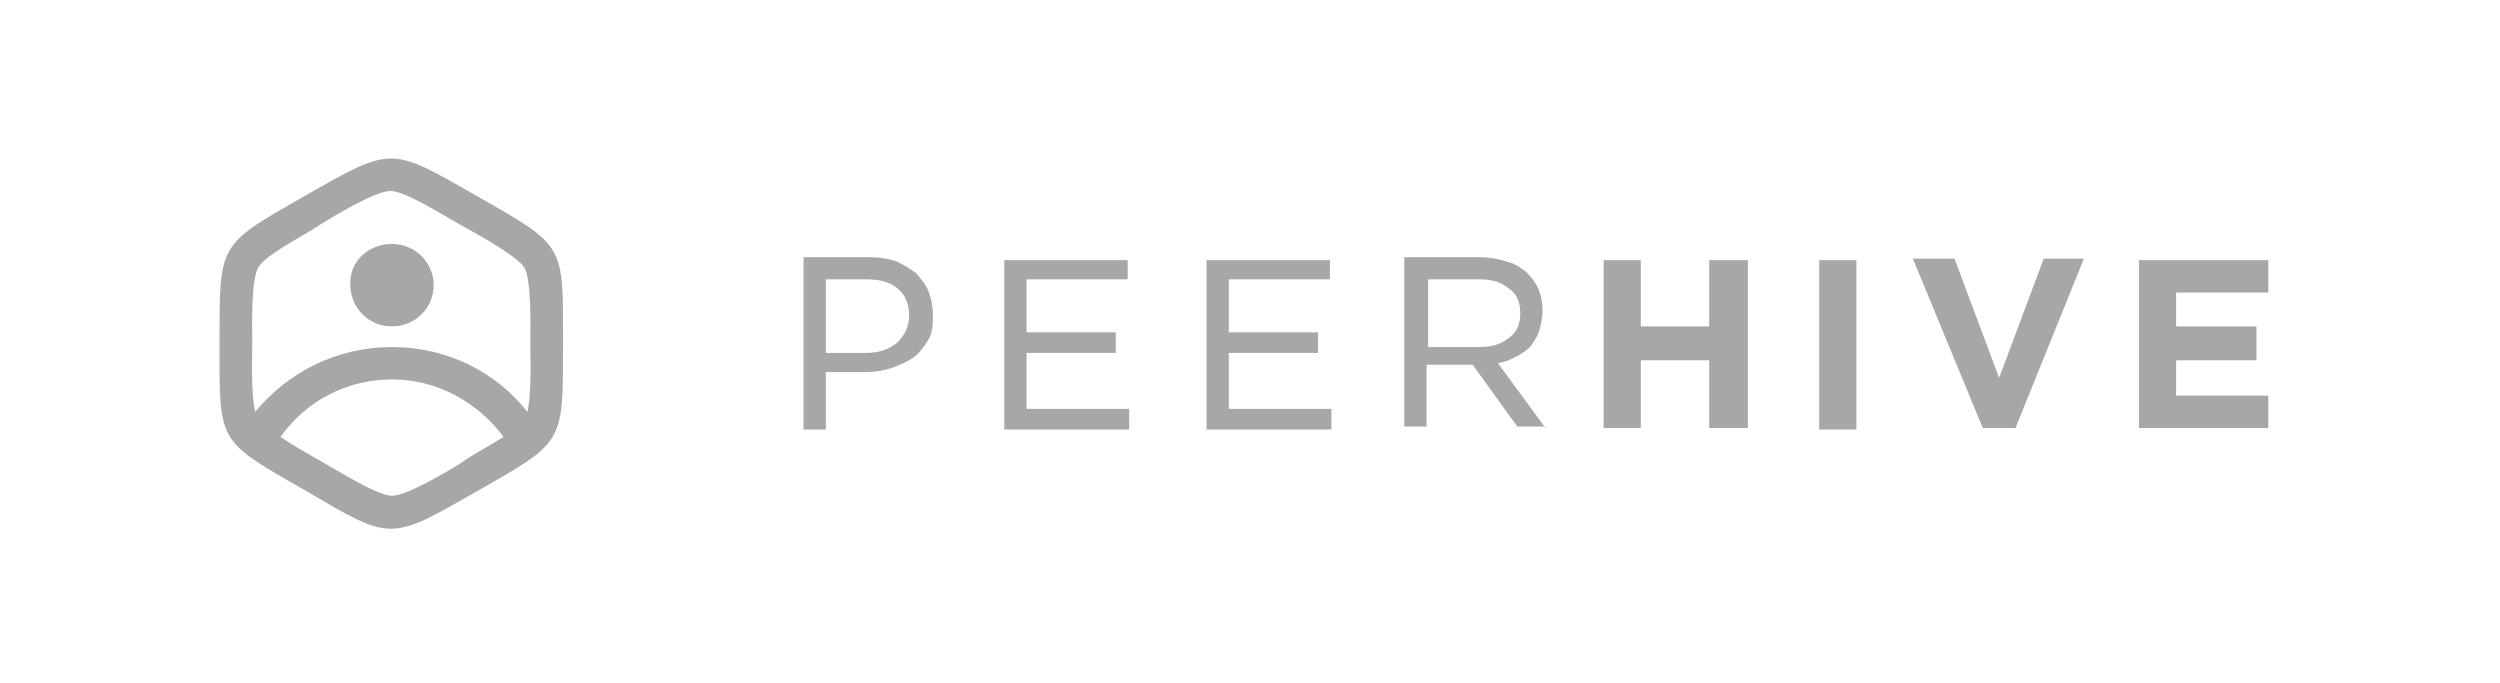 <svg width="205" height="56" viewBox="0 0 205 56" fill="none" xmlns="http://www.w3.org/2000/svg">
<path fill-rule="evenodd" clip-rule="evenodd" d="M32.146 20.004C34.097 20.004 35.56 21.574 35.56 23.386C35.56 25.318 33.975 26.767 32.146 26.767C30.195 26.767 28.732 25.197 28.732 23.386C28.61 21.453 30.195 20.004 32.146 20.004ZM41.292 35.823C39.219 33.046 35.926 31.114 32.146 31.114C28.366 31.114 25.074 32.925 23.001 35.823C24.22 36.669 25.805 37.514 26.415 37.876C27.512 38.48 30.927 40.653 32.146 40.653C33.366 40.653 36.78 38.601 37.755 37.997C38.365 37.514 39.95 36.669 41.292 35.823ZM32.146 28.457C36.658 28.457 40.682 30.51 43.243 33.77C43.609 32.321 43.487 29.182 43.487 28.216C43.487 27.008 43.609 23.023 42.999 21.936C42.389 20.97 38.853 19.038 37.755 18.435C36.658 17.831 33.244 15.657 32.024 15.657C30.805 15.657 27.39 17.71 26.415 18.314C25.439 19.038 21.781 20.85 21.172 21.936C20.562 23.023 20.684 26.887 20.684 28.095C20.684 29.182 20.562 32.321 20.928 33.77C23.61 30.51 27.634 28.457 32.146 28.457ZM39.219 16.14C46.413 20.246 46.169 20.004 46.169 28.216C46.169 36.427 46.291 36.185 39.097 40.291C31.902 44.397 32.146 44.397 24.952 40.17C17.757 36.065 18.001 36.306 18.001 28.095C18.001 19.884 17.879 20.125 25.074 16.02C32.268 11.914 32.024 12.035 39.219 16.14Z" fill="#A7A7A7"/>
<path fill-rule="evenodd" clip-rule="evenodd" d="M186.003 35.098V32.441H178.443V29.543H185.028V26.766H178.443V23.989H186.003V21.332H175.395V35.098H186.003Z" fill="#A7A7A7"/>
<path fill-rule="evenodd" clip-rule="evenodd" d="M170.879 21.21H167.586L163.928 30.991L160.27 21.21H156.855L162.587 35.097H165.269L170.879 21.21Z" fill="#A7A7A7"/>
<path d="M152.224 21.332H149.176V35.219H152.224V21.332Z" fill="#A7A7A7"/>
<path fill-rule="evenodd" clip-rule="evenodd" d="M143.324 35.098V21.332H140.154V26.766H134.545V21.332H131.496V35.098H134.545V29.543H140.154V35.098H143.324Z" fill="#A7A7A7"/>
<path fill-rule="evenodd" clip-rule="evenodd" d="M74.545 25.922C74.545 26.767 74.179 27.492 73.569 28.096C72.837 28.699 71.984 28.941 71.008 28.941H67.716V22.903H71.008C71.862 22.903 72.837 23.024 73.569 23.628C74.301 24.231 74.545 24.956 74.545 25.922ZM65.887 21.333V35.22H67.716V30.511H71.008C71.74 30.511 72.472 30.39 73.203 30.148C73.813 29.907 74.423 29.665 74.91 29.303C75.398 28.941 75.764 28.458 76.13 27.854C76.496 27.25 76.496 26.526 76.496 25.801C76.496 25.197 76.374 24.473 76.13 23.869C75.886 23.265 75.52 22.903 75.154 22.42C74.666 22.058 74.057 21.696 73.569 21.454C72.837 21.213 72.106 21.092 71.374 21.092H65.887V21.333ZM92.47 21.333H82.349V35.22H92.592V33.529H84.178V28.941H91.494V27.25H84.178V22.903H92.47V21.333ZM109.054 21.333H98.933V35.22H109.176V33.529H100.762V28.941H108.078V27.25H100.762V22.903H109.054V21.333ZM124.662 25.68C124.662 26.526 124.419 27.25 123.687 27.733C122.955 28.337 122.102 28.458 121.248 28.458H117.102V22.903H121.248C122.102 22.903 122.955 23.024 123.687 23.628C124.419 24.111 124.662 24.835 124.662 25.68ZM126.735 35.099L122.833 29.786L123.321 29.665C123.809 29.545 124.175 29.303 124.662 29.062C125.028 28.82 125.394 28.579 125.638 28.216C125.882 27.854 126.126 27.492 126.248 27.009C126.37 26.526 126.492 26.043 126.492 25.439C126.492 24.835 126.37 24.231 126.126 23.628C125.882 23.145 125.516 22.662 125.15 22.299C124.662 21.937 124.175 21.575 123.565 21.454C122.833 21.213 122.102 21.092 121.37 21.092H115.151V34.978H116.98V29.907H120.76L124.419 34.978H126.735V35.099Z" fill="#A7A7A7"/>
</svg>
